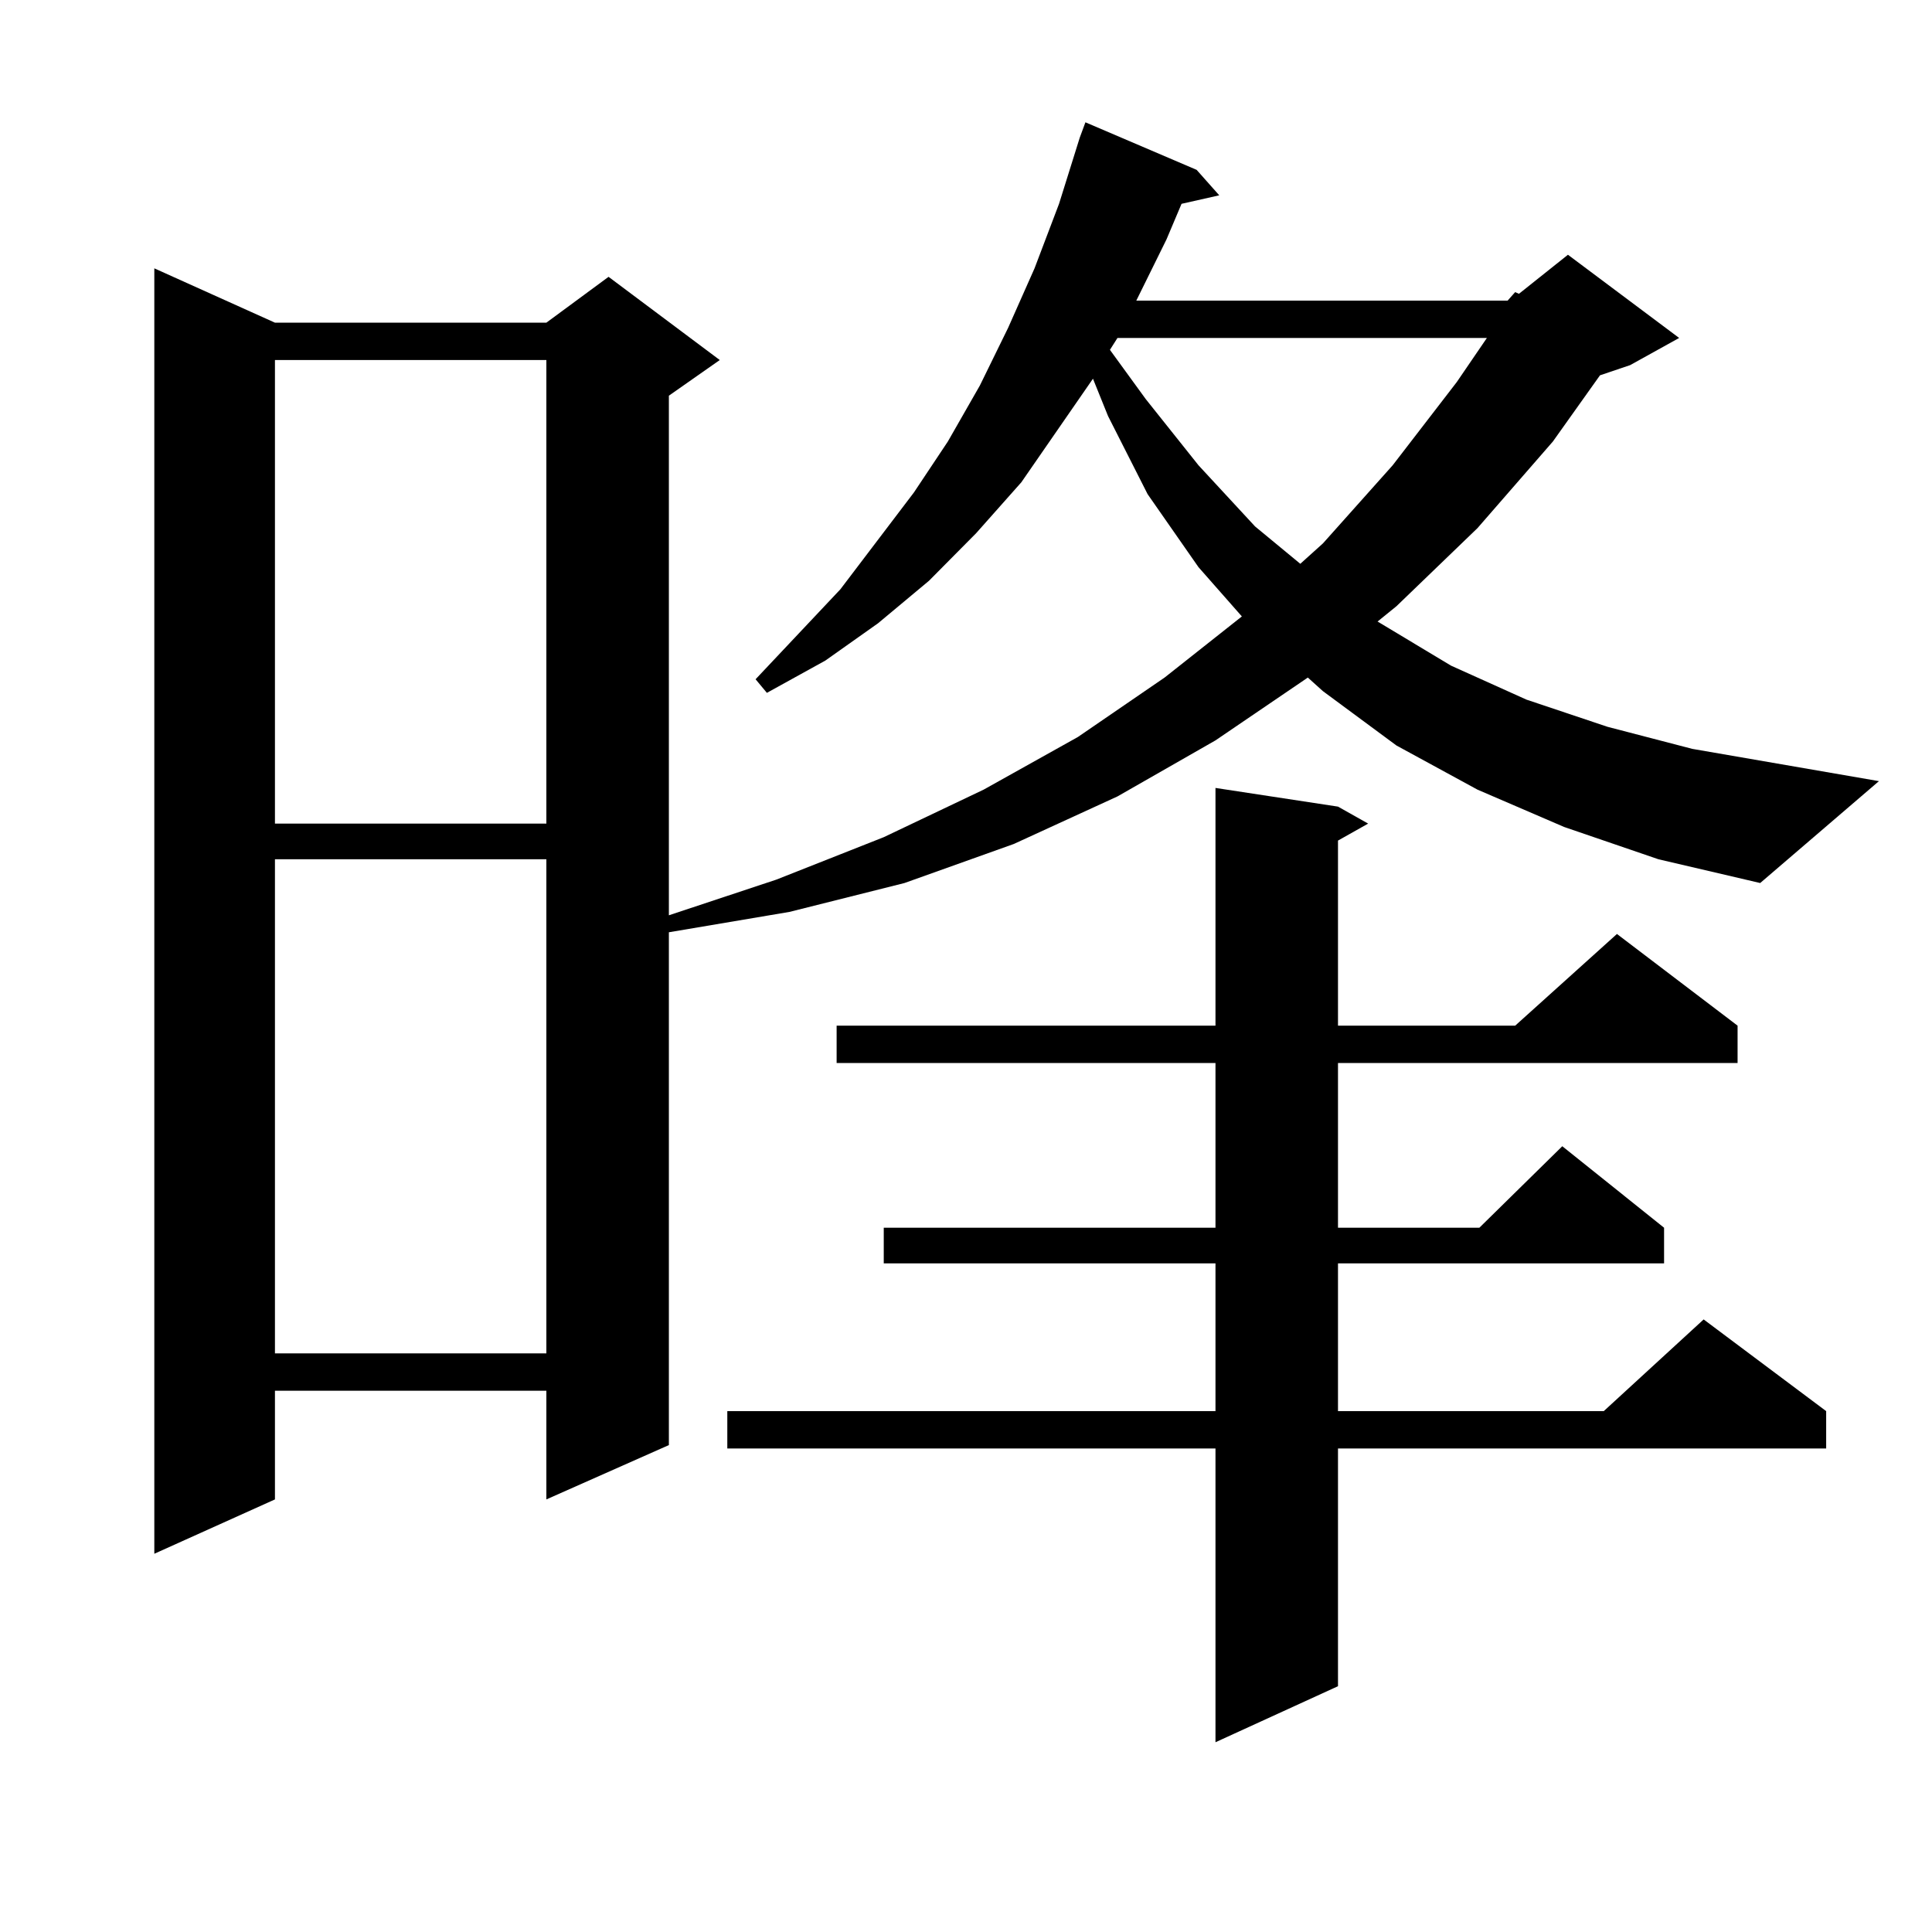 <?xml version="1.0" encoding="utf-8"?>
<!-- Generator: Adobe Illustrator 16.0.0, SVG Export Plug-In . SVG Version: 6.00 Build 0)  -->
<!DOCTYPE svg PUBLIC "-//W3C//DTD SVG 1.1//EN" "http://www.w3.org/Graphics/SVG/1.1/DTD/svg11.dtd">
<svg version="1.1" id="图层_1" xmlns="http://www.w3.org/2000/svg" xmlns:xlink="http://www.w3.org/1999/xlink" x="0px" y="0px"
	 width="1000px" height="1000px" viewBox="0 0 1000 1000" enable-background="new 0 0 1000 1000" xml:space="preserve">
<path d="M780.347,155.59l3.902-4.395l1.951,0.879l25.365-20.215l57.56,43.066l-25.365,14.063l-15.609,5.273l-24.39,34.277
	l-39.023,44.824l-41.95,40.43l-9.756,7.91l38.048,22.852l39.023,17.578l41.95,14.063l43.901,11.426l96.583,16.699l-61.462,52.734
	l-52.682-12.305l-48.779-16.699l-44.877-19.336l-41.95-22.852l-38.048-28.125l-7.805-7.031l-47.804,32.52L578.4,412.23
	l-53.657,24.609l-56.584,20.215l-59.511,14.941l-62.438,10.547v265.43l-63.413,28.125v-56.25H142.313v56.25l-62.438,28.125V138.891
	l62.438,28.125h140.484l32.194-23.73l57.56,43.066l-26.341,18.457v268.945l55.608-18.457l55.608-21.973l51.706-24.609l48.779-27.246
	l44.877-30.762l39.999-31.641l-22.438-25.488l-26.341-37.793l-20.487-40.43l-7.805-19.336l-37.072,53.613L505.231,276l-24.39,24.609
	l-26.341,21.973l-27.316,19.336l-30.243,16.699l-5.854-7.031l43.901-46.582l38.048-50.098l17.561-26.367l16.585-29.004
	l14.634-29.883l13.658-30.762l12.683-33.398l10.731-34.277l2.927-7.91l57.56,24.609l11.707,13.184l-19.512,4.395l-7.805,18.457
	l-15.609,31.641H780.347z M142.313,186.352v239.941h140.484V186.352H142.313z M142.313,444.75v255.762h140.484V444.75H142.313z
	 M692.544,417.504l15.609,8.789l-15.609,8.789v95.801h91.705l52.682-47.461l62.438,47.461v19.336H692.544v85.254h73.169
	l42.926-42.188l52.682,42.188v18.457H692.544v76.465h137.558l51.706-47.461l63.413,47.461v19.336H692.544v123.047l-63.413,29.004
	V749.73H376.454v-19.336h252.677V653.93H457.428v-18.457h171.703v-85.254H433.038v-19.336h196.093V407.836L692.544,417.504z
	 M578.4,174.926l-3.902,6.152l18.536,25.488l27.316,34.277l29.268,31.641l23.414,19.336l11.707-10.547l36.097-40.43l33.17-43.066
	l15.609-22.852H578.4z"/>
</svg>
